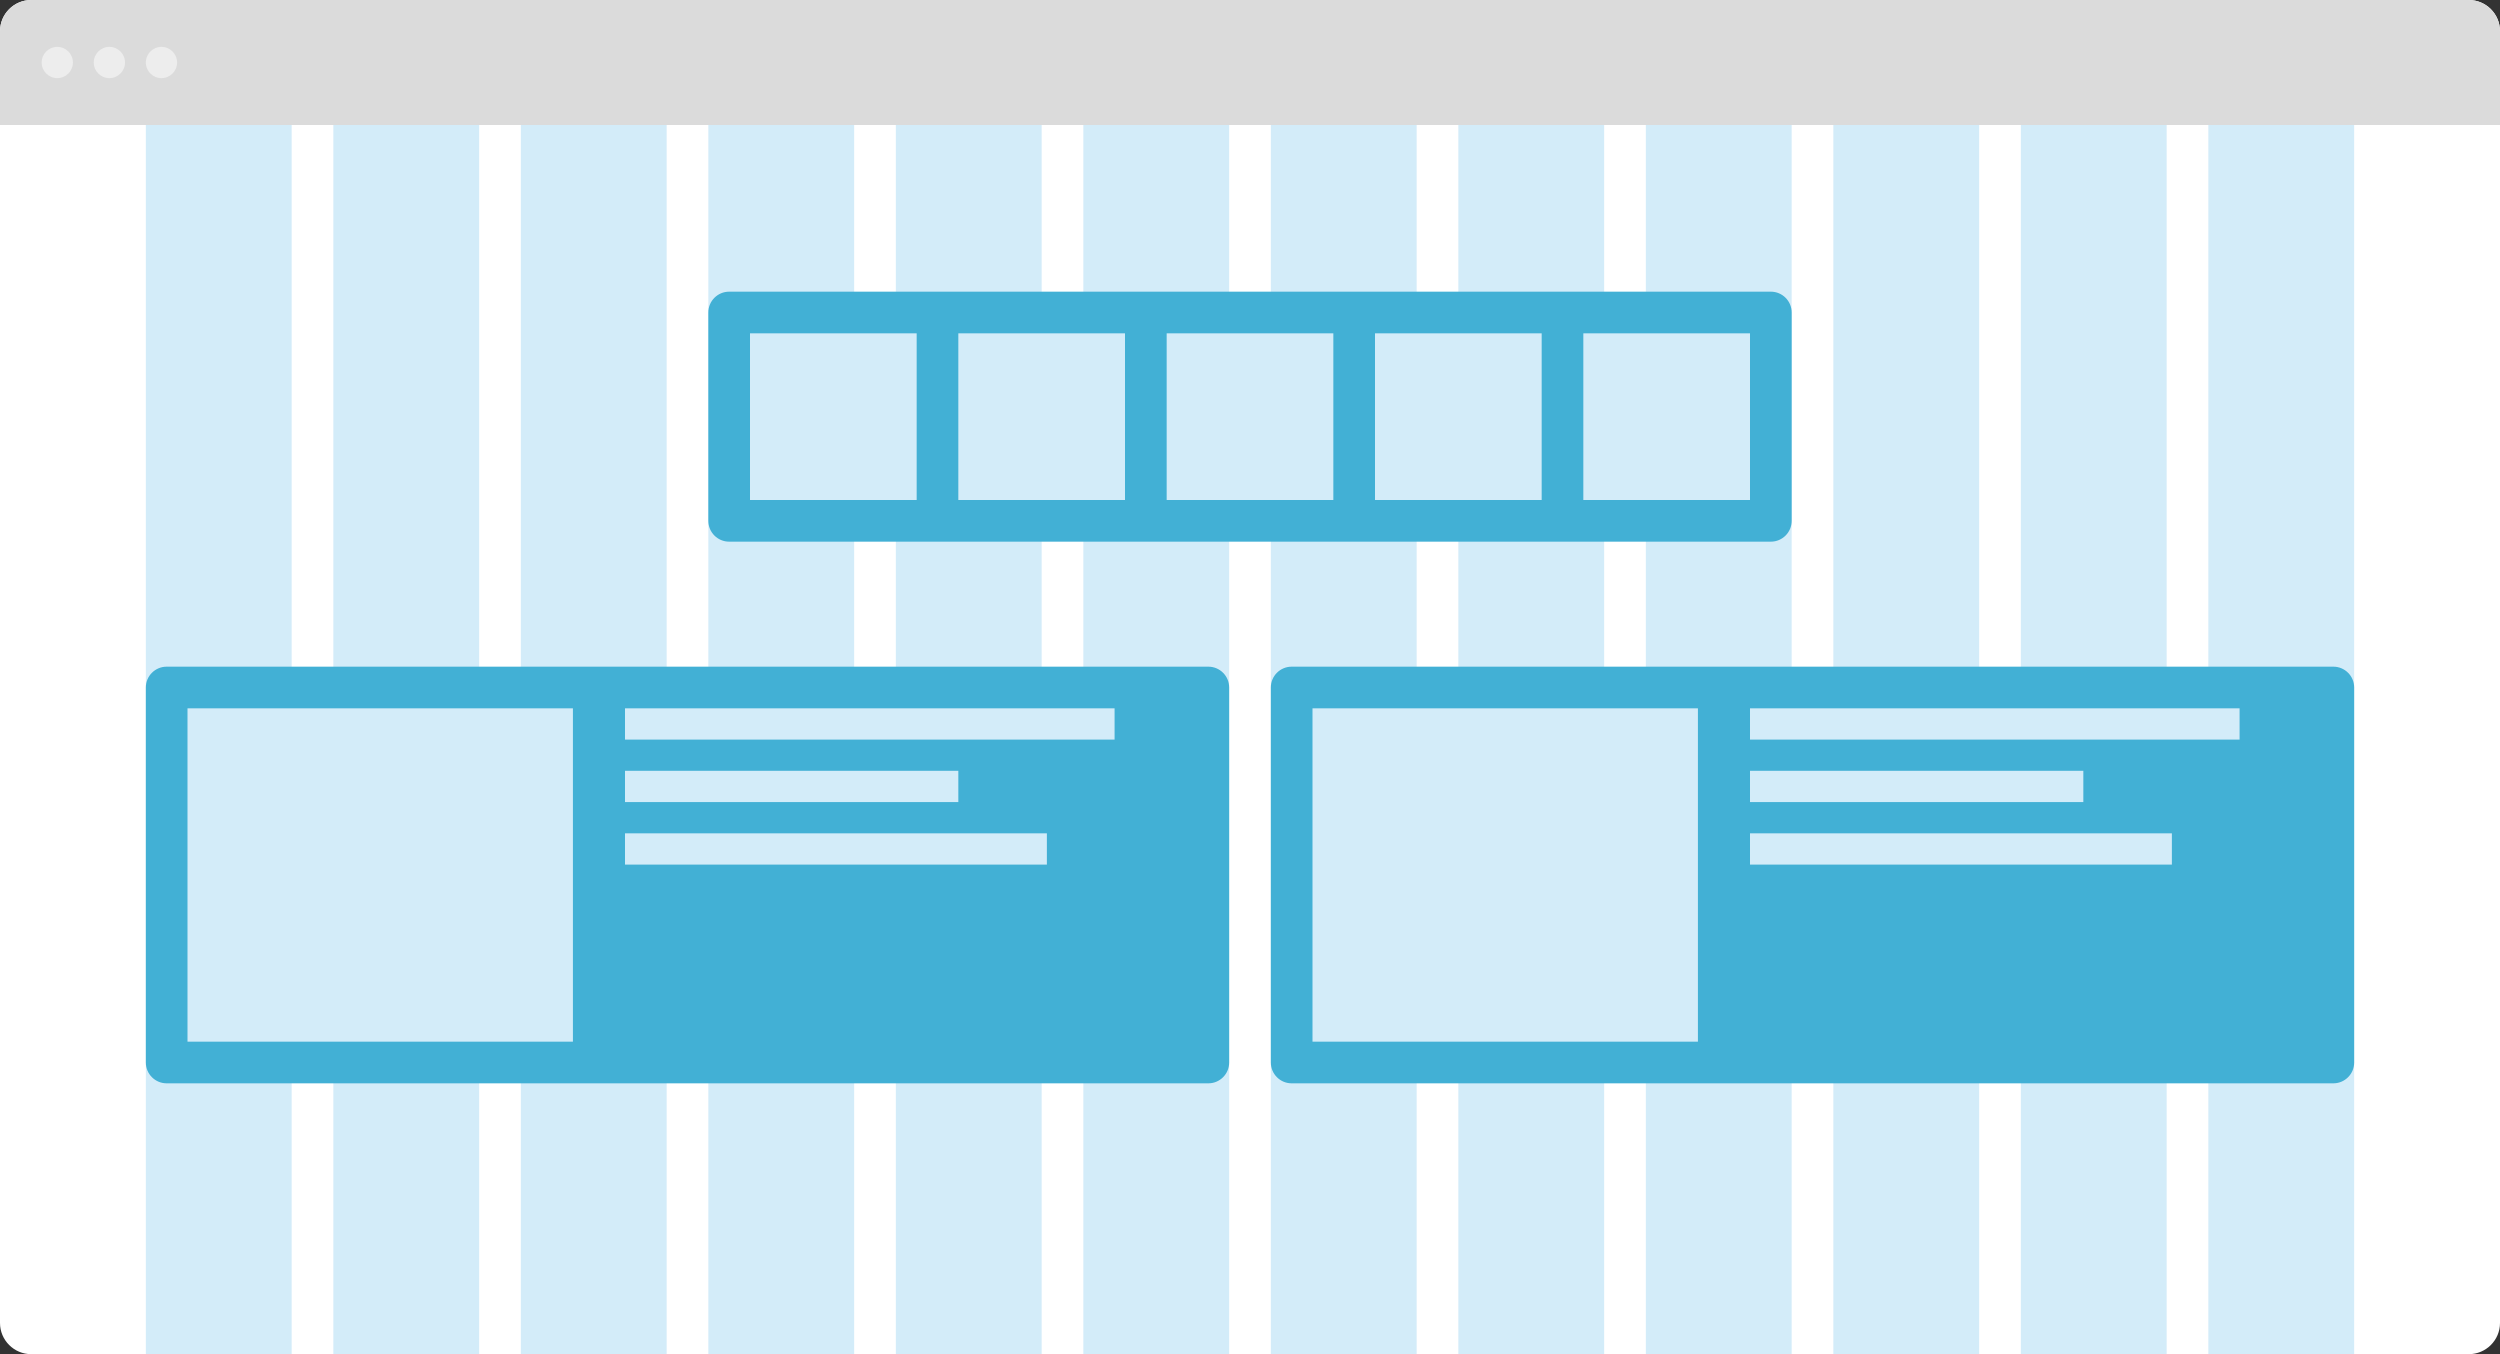 <svg width="480" height="260" viewBox="0 0 480 260" fill="none" xmlns="http://www.w3.org/2000/svg">
<rect x="0" y="0" width="480" height="260" fill="#333333" stroke="none"/>
<g clip-path="url(#clip0_6584_12518)">
<path d="M0 6C0 2.686 2.686 0 6 0H474C477.314 0 480 2.686 480 6V254C480 257.314 477.314 260 474 260H6C2.686 260 0 257.314 0 254V6Z" fill="white"/>
<rect width="480" height="24" fill="#DBDBDB"/>
<circle cx="11" cy="12" r="3" fill="#EDEDED"/>
<circle cx="21" cy="12" r="3" fill="#EDEDED"/>
<circle cx="31" cy="12" r="3" fill="#EDEDED"/>
<rect x="28" y="24" width="28" height="236" fill="#D3ECF9"/>
<rect x="64" y="24" width="28" height="236" fill="#D3ECF9"/>
<rect x="100" y="24" width="28" height="236" fill="#D3ECF9"/>
<rect x="136" y="24" width="28" height="236" fill="#D3ECF9"/>
<rect x="172" y="24" width="28" height="236" fill="#D3ECF9"/>
<rect x="208" y="24" width="28" height="236" fill="#D3ECF9"/>
<rect x="244" y="24" width="28" height="236" fill="#D3ECF9"/>
<rect x="280" y="24" width="28" height="236" fill="#D3ECF9"/>
<rect x="316" y="24" width="28" height="236" fill="#D3ECF9"/>
<rect x="352" y="24" width="28" height="236" fill="#D3ECF9"/>
<rect x="388" y="24" width="28" height="236" fill="#D3ECF9"/>
<rect x="424" y="24" width="28" height="236" fill="#D3ECF9"/>
<path d="M136 60C136 57.791 137.791 56 140 56H340C342.209 56 344 57.791 344 60V100C344 102.209 342.209 104 340 104H140C137.791 104 136 102.209 136 100V60Z" fill="#42B0D5"/>
<rect x="144" y="64" width="32" height="32" fill="#D3ECF9"/>
<rect x="184" y="64" width="32" height="32" fill="#D3ECF9"/>
<rect x="224" y="64" width="32" height="32" fill="#D3ECF9"/>
<rect x="264" y="64" width="32" height="32" fill="#D3ECF9"/>
<rect x="304" y="64" width="32" height="32" fill="#D3ECF9"/>
<path d="M28 132C28 129.791 29.791 128 32 128H232C234.209 128 236 129.791 236 132V204C236 206.209 234.209 208 232 208H32C29.791 208 28 206.209 28 204V132Z" fill="#42B0D5"/>
<rect x="36" y="136" width="74" height="64" fill="#D3ECF9"/>
<rect x="120" y="136" width="94" height="6" fill="#D3ECF9"/>
<rect x="120" y="148" width="64" height="6" fill="#D3ECF9"/>
<rect x="120" y="160" width="81" height="6" fill="#D3ECF9"/>
<path d="M244 132C244 129.791 245.791 128 248 128H448C450.209 128 452 129.791 452 132V204C452 206.209 450.209 208 448 208H248C245.791 208 244 206.209 244 204V132Z" fill="#42B0D5"/>
<rect x="252" y="136" width="74" height="64" fill="#D3ECF9"/>
<rect x="336" y="136" width="94" height="6" fill="#D3ECF9"/>
<rect x="336" y="148" width="64" height="6" fill="#D3ECF9"/>
<rect x="336" y="160" width="81" height="6" fill="#D3ECF9"/>
</g>
<defs>
<clipPath id="clip0_6584_12518">
<path d="M0 6C0 2.686 2.686 0 6 0H474C477.314 0 480 2.686 480 6V254C480 257.314 477.314 260 474 260H6C2.686 260 0 257.314 0 254V6Z" fill="white"/>
</clipPath>
</defs>
</svg>
